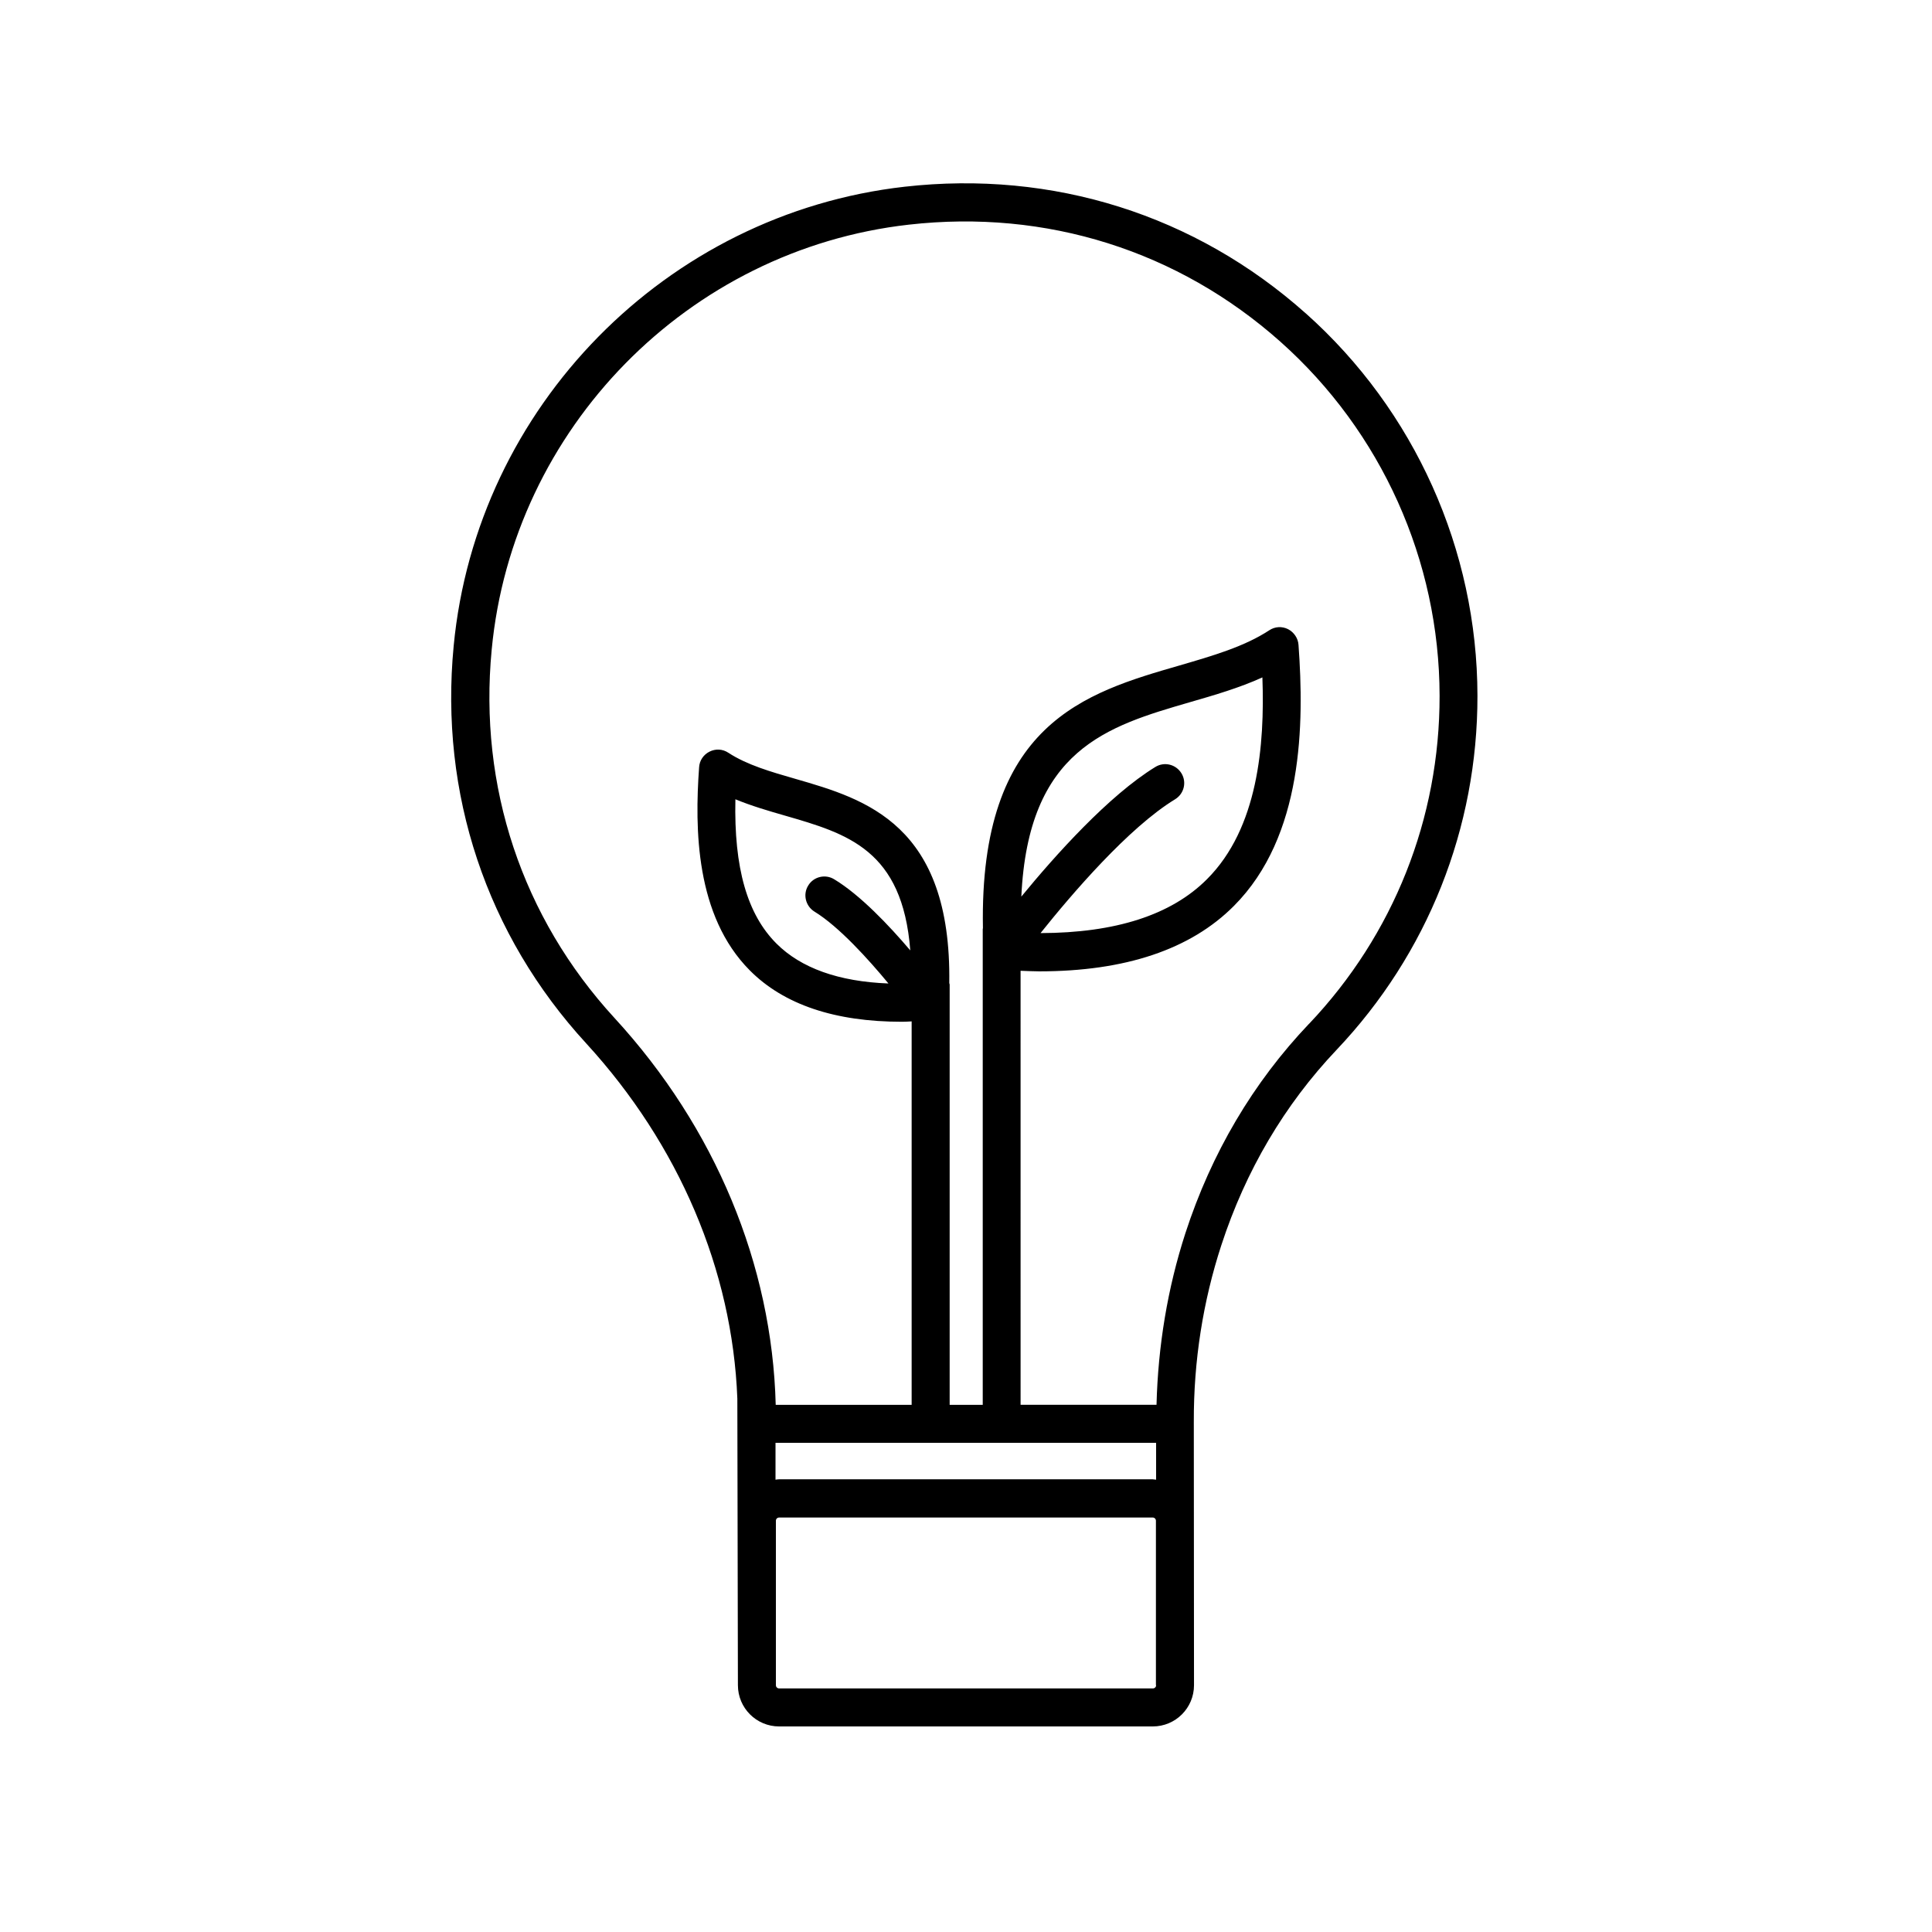 <?xml version="1.0" encoding="UTF-8"?>
<!-- Uploaded to: ICON Repo, www.iconrepo.com, Generator: ICON Repo Mixer Tools -->
<svg fill="#000000" width="800px" height="800px" version="1.1" viewBox="144 144 512 512" xmlns="http://www.w3.org/2000/svg">
 <path d="m490.03 227.04c-29.27-26.098-67.008-37.988-106.3-33.555-63.176 7.152-113.46 58.34-119.5 121.67-3.777 39.195 8.715 76.629 35.164 105.4 24.539 26.801 38.699 60.055 40.008 94.059l0.152 75.977c0 6.047 4.887 10.934 10.934 10.934h99c6.047 0 10.934-4.887 10.934-10.934l-0.051-69.828c-0.051-16.07 2.418-31.84 7.305-46.805 6.449-19.75 16.727-37.18 30.531-51.742 24.133-25.441 37.383-58.793 37.332-93.859-0.055-38.641-16.629-75.57-45.5-101.32zm-140.51 299.32h100.86v9.773c-0.301 0-0.605-0.102-0.906-0.102h-99c-0.301 0-0.605 0.051-0.957 0.102zm10.328-140.77c6.5 3.981 14.309 12.645 19.598 19.043-13.199-0.504-23.176-4.082-29.676-10.578-7.758-7.758-11.285-20.051-10.883-38.238 4.281 1.762 8.766 3.074 13.148 4.332 16.574 4.785 31.137 9.07 33.199 35.719-5.644-6.648-13.301-14.711-20.152-18.844-2.367-1.461-5.492-0.707-6.902 1.664-1.453 2.316-0.699 5.441 1.668 6.902zm97.238-36.676c-1.461-2.367-4.535-3.125-6.902-1.664-12.344 7.559-26.551 23.426-35.52 34.359 1.812-39.047 22.723-45.141 44.738-51.539 6.449-1.863 13.047-3.777 19.145-6.551 0.656 17.938-1.16 39.953-14.66 53.453-9.473 9.523-24.285 14.258-44.133 14.309 8.211-10.277 23.328-27.961 35.668-35.469 2.367-1.461 3.125-4.531 1.664-6.898zm-6.703 241.68c0 0.504-0.402 0.855-0.855 0.855h-99.051c-0.504 0-0.855-0.402-0.855-0.855v-43.578c0-0.504 0.402-0.855 0.855-0.855h99c0.504 0 0.855 0.402 0.855 0.855v43.578zm40.559-175.32c-14.863 15.617-25.895 34.309-32.797 55.52-4.734 14.609-7.254 29.875-7.656 45.492h-36.023l-0.004-115.02c1.664 0.051 3.324 0.152 4.938 0.152 22.773 0 40.102-5.793 51.59-17.332 18.438-18.488 18.641-48.367 17.129-69.172-0.102-1.762-1.211-3.375-2.769-4.18-1.613-0.805-3.477-0.707-4.988 0.301-6.602 4.332-14.965 6.75-23.781 9.32-24.938 7.203-53.102 15.367-52.094 69.625 0 0.051-0.051 0.152-0.051 0.203v126.11h-8.766v-111.34c0-0.152-0.051-0.25-0.102-0.402 0.605-42.066-22.168-48.77-40.656-54.109-6.648-1.914-12.949-3.727-17.887-6.953-1.512-1.008-3.375-1.109-4.988-0.301-1.613 0.805-2.672 2.367-2.769 4.18-1.16 16.172-1.008 39.297 13.453 53.809 9.02 9.07 22.57 13.602 40.305 13.602 0.805 0 1.715-0.051 2.57-0.102v101.62h-36.023c-0.957-37.129-16.02-73.457-42.723-102.52-24.484-26.652-36.023-61.312-32.547-97.59 5.543-58.645 52.043-106.05 110.54-112.65 36.426-4.133 71.391 6.902 98.496 31.035 26.754 23.832 42.117 57.988 42.168 93.809 0.051 32.496-12.191 63.332-34.559 86.91z"/>
</svg>